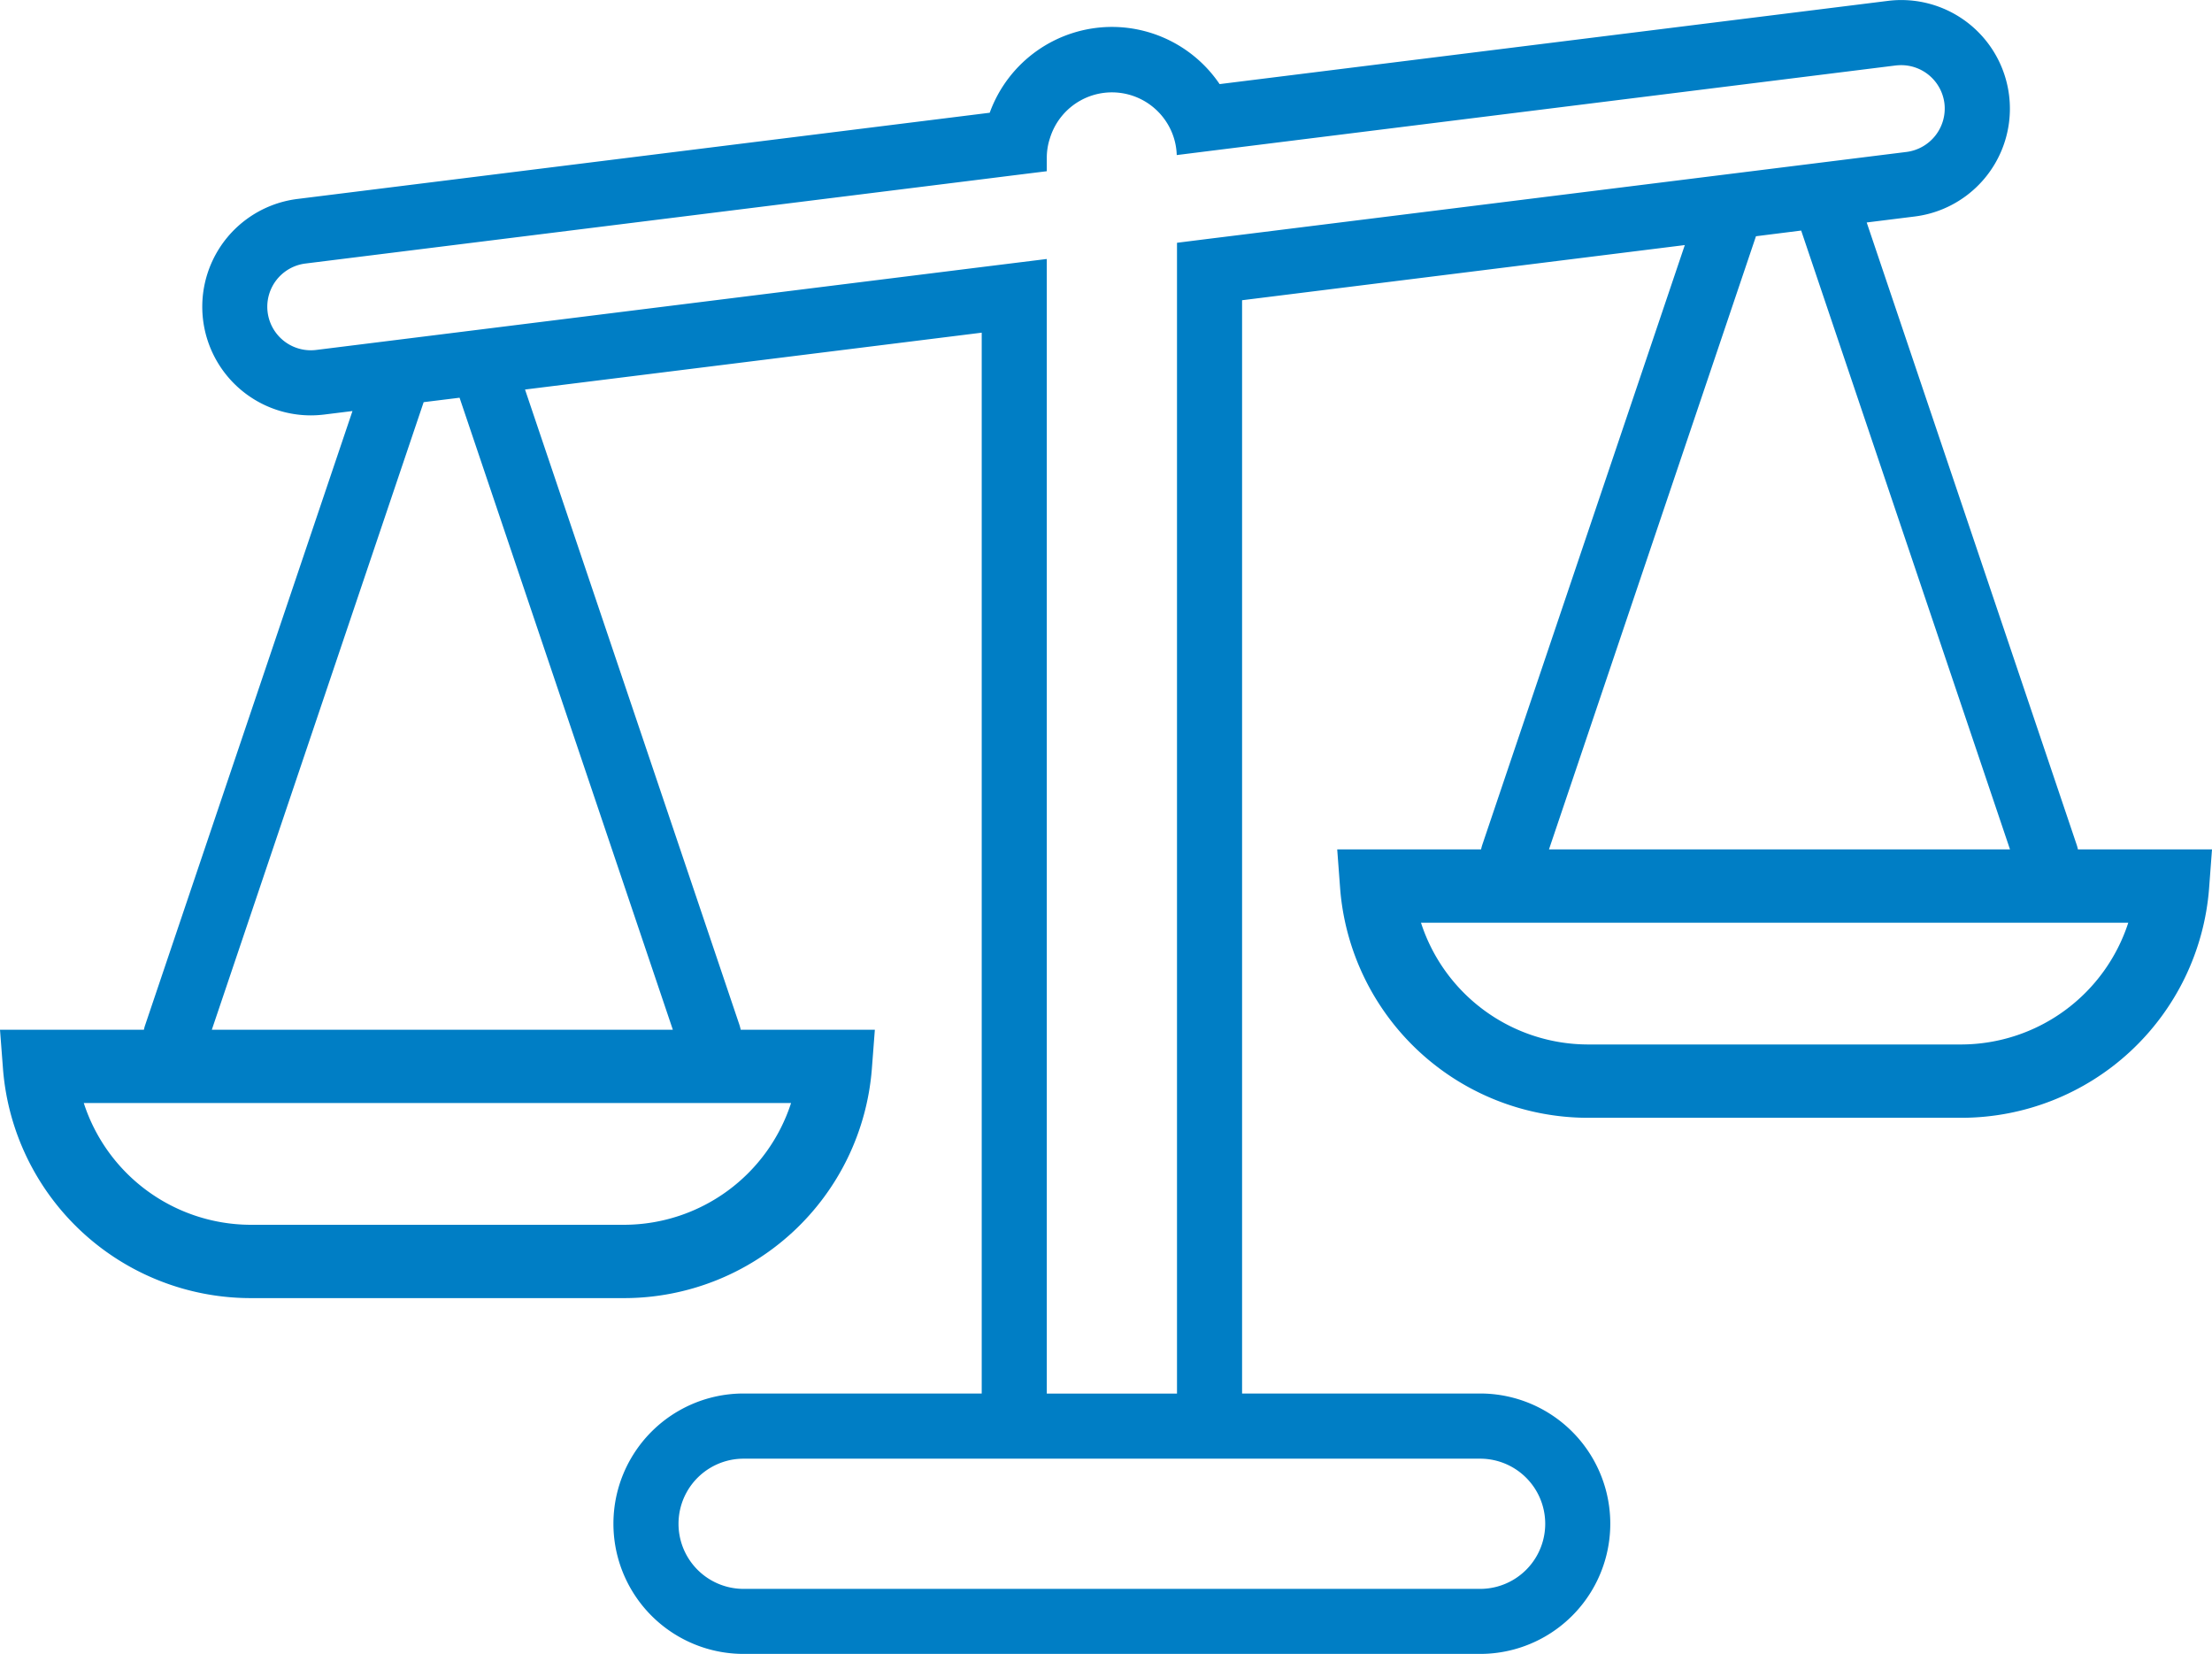 <svg id="icon-gewicht" xmlns="http://www.w3.org/2000/svg" xmlns:xlink="http://www.w3.org/1999/xlink" width="104.278" height="77.957" viewBox="0 0 104.278 77.957">
  <defs>
    <clipPath id="clip-path">
      <rect id="Rectangle_99" data-name="Rectangle 99" width="104.278" height="77.957" fill="#007ec5"/>
    </clipPath>
  </defs>
  <g id="Group_121" data-name="Group 121" clip-path="url(#clip-path)">
    <path id="Path_85" data-name="Path 85" d="M52.417,1.268a6.137,6.137,0,0,0-5.76,4.045L14.017,9.377a5.12,5.12,0,0,0,.633,10.2,5.4,5.4,0,0,0,.633-.039l1.333-.165L6.843,48.315a1.572,1.572,0,0,0-.059.218H0l.142,1.858A11.72,11.72,0,0,0,11.772,61.183h17.7A11.721,11.721,0,0,0,41.1,50.391l.142-1.858H34.918a2.076,2.076,0,0,0-.056-.218L24.751,18.359,46.28,15.679v50H35.055a6.137,6.137,0,0,0,0,12.274h34.72a6.137,6.137,0,0,0,0-12.274H58.554V14.15l20.871-2.6L69.879,39.816a2.1,2.1,0,0,0-.059.218H63.039l.139,1.858A11.725,11.725,0,0,0,74.81,52.684h17.7a11.72,11.72,0,0,0,11.629-10.792l.139-1.858H97.957a1.723,1.723,0,0,0-.059-.22L88,10.485l2.265-.282A5.12,5.12,0,0,0,88.995.041l-31.5,3.922a6.137,6.137,0,0,0-5.077-2.695M37.292,51.989a8.291,8.291,0,0,1-7.824,5.738h-17.7A8.293,8.293,0,0,1,3.95,51.989Zm-5.573-3.456H9.986l9.986-29.579,1.693-.209ZM69.776,68.751a3.068,3.068,0,1,1,0,6.137H35.055a3.068,3.068,0,1,1,0-6.137h34.72ZM100.331,43.49a8.3,8.3,0,0,1-7.822,5.738H74.81a8.29,8.29,0,0,1-7.822-5.738Zm-5.576-3.456H73.022l9.758-28.9,2.131-.268ZM89.374,3.084c.084-.008.17-.014.254-.014a2.055,2.055,0,0,1,2.036,1.8,2.064,2.064,0,0,1-1.782,2.29l-31.328,3.9-1.537.19-1.531.192V65.683H49.348V12.206l-1.534.19-1.534.19L14.907,16.493a2.052,2.052,0,0,1-.508-4.073L46.28,8.451l1.534-.192,1.534-.19V7.405a2.934,2.934,0,0,1,.151-.9,3.057,3.057,0,0,1,5.529-.689,3.027,3.027,0,0,1,.446,1.492l1.515-.19,1.54-.192Z" transform="translate(0 0.001)" fill="#007ec5"/>
  </g>
</svg>
